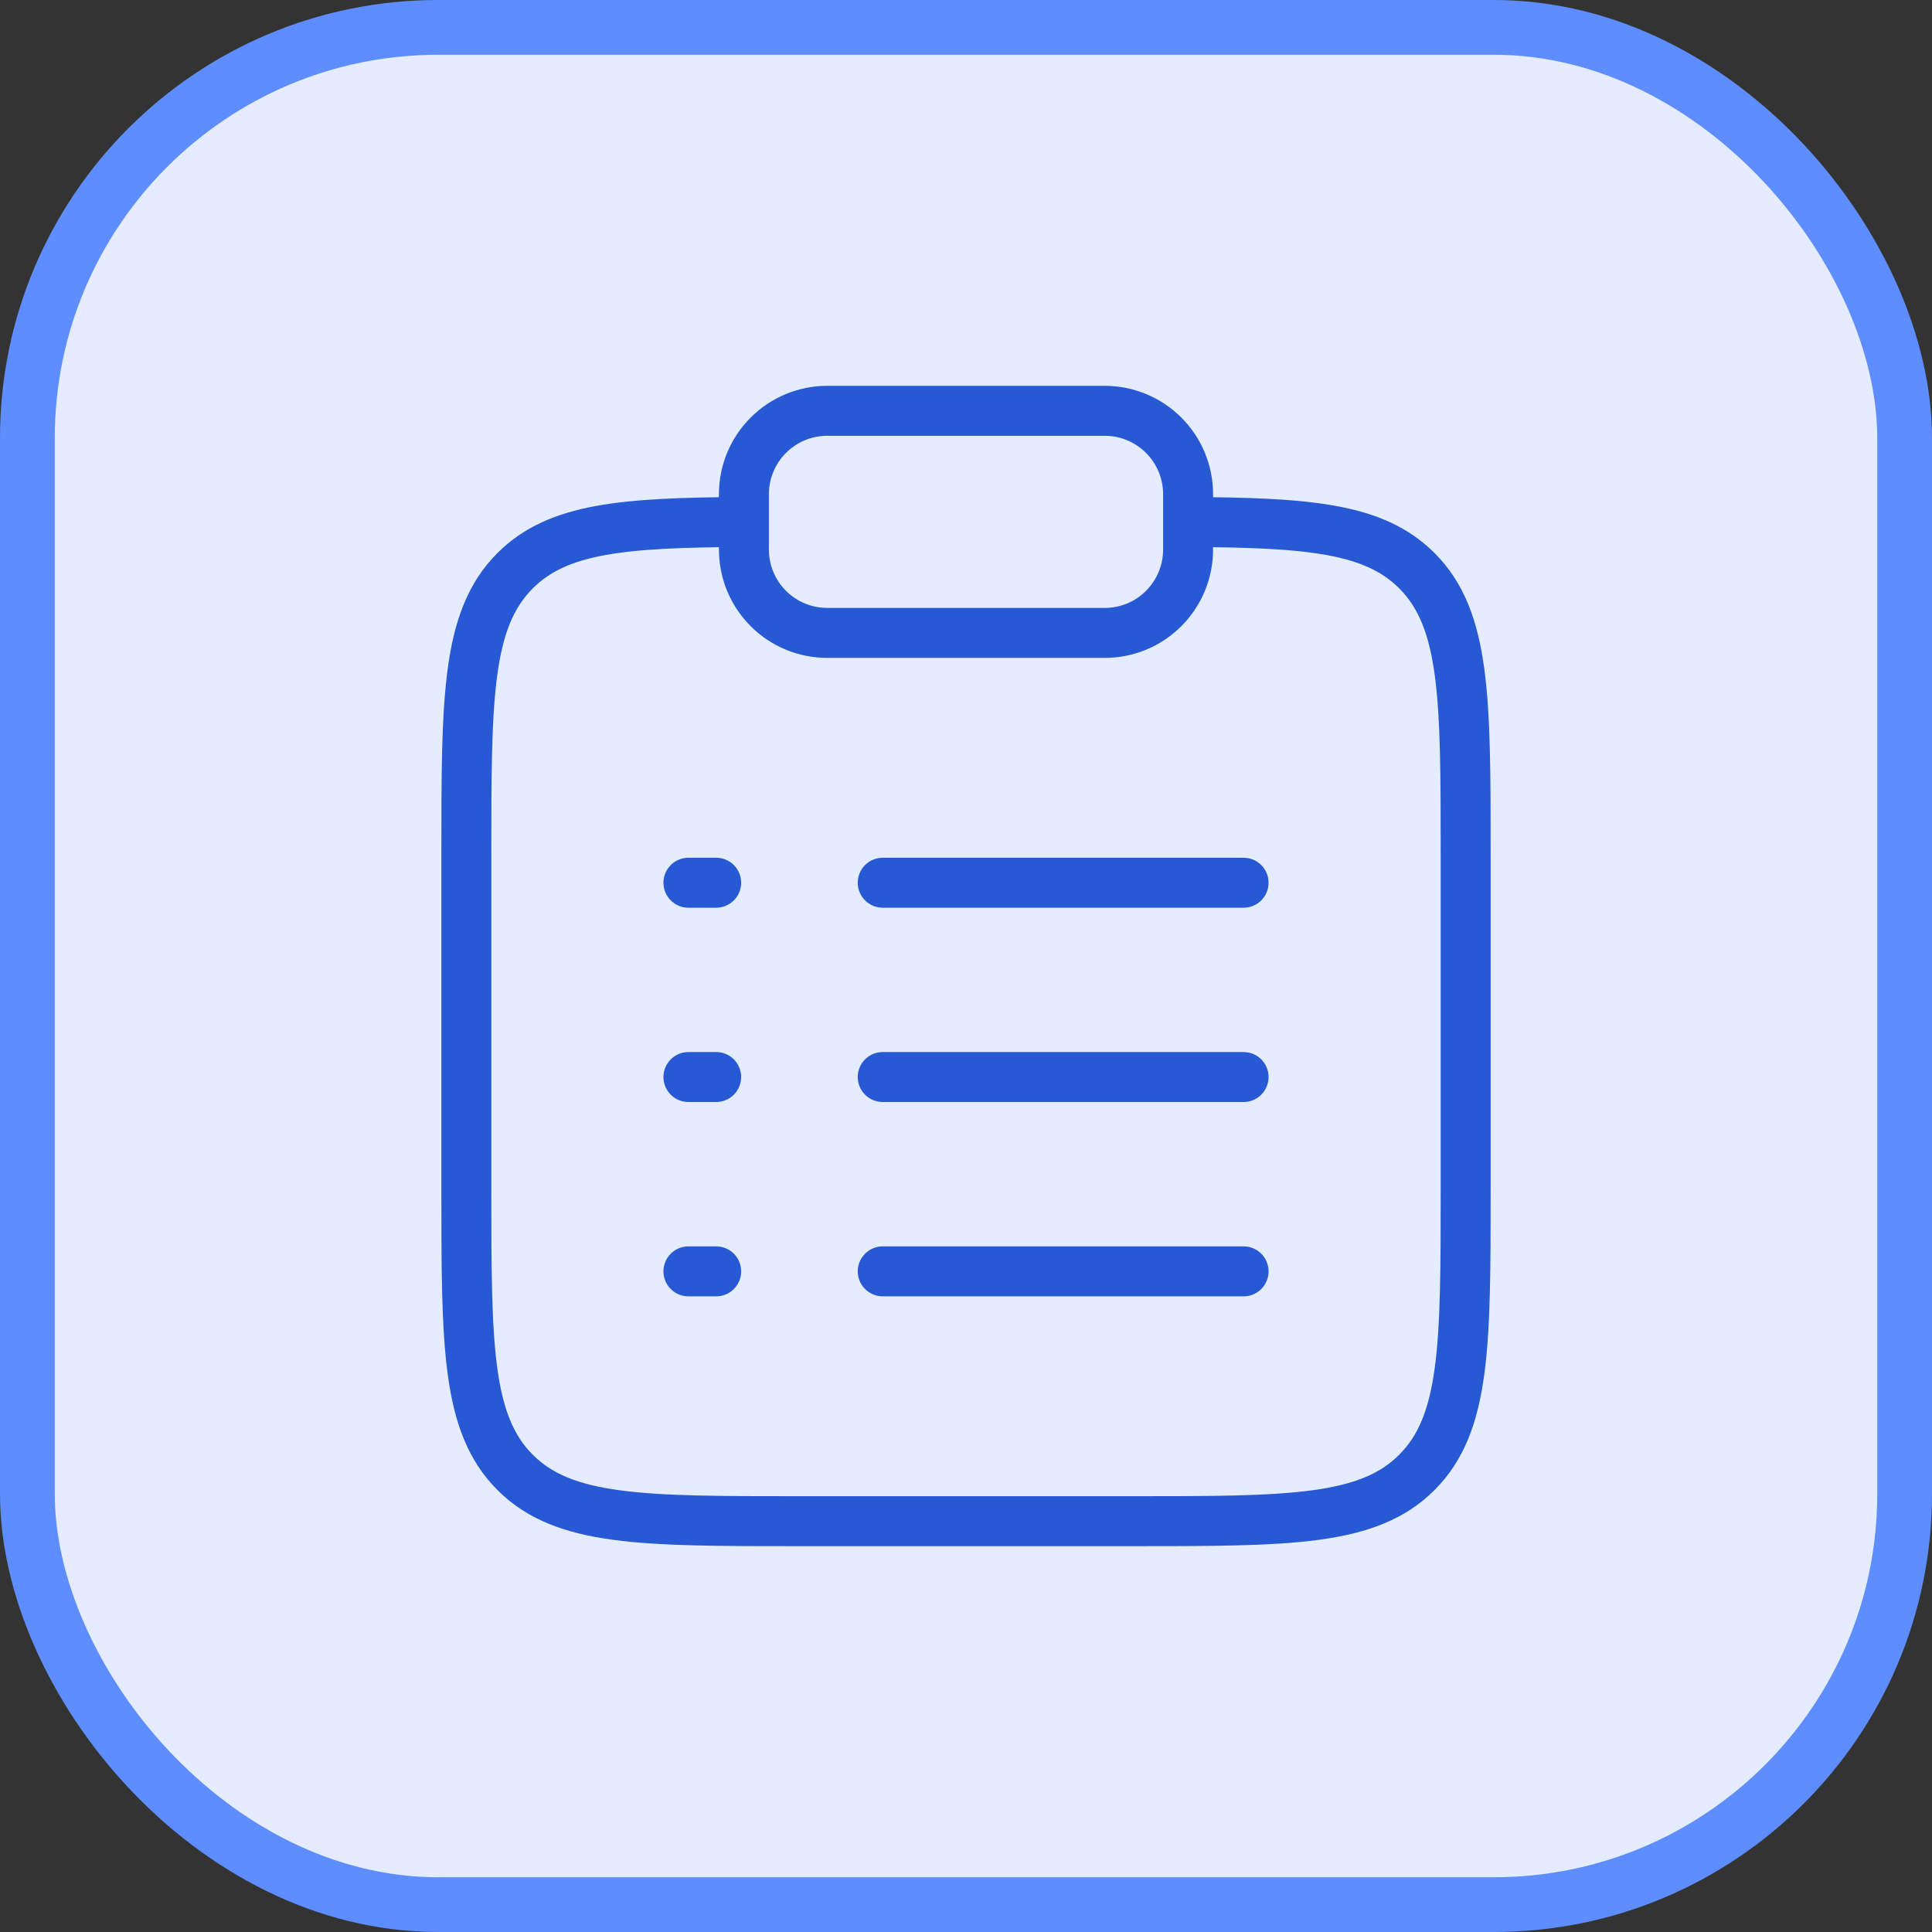 <svg width="58" height="58" viewBox="0 0 58 58" fill="none" xmlns="http://www.w3.org/2000/svg">
<rect x="0" y="0" width="58" height="58" fill="#333333" stroke="none"/>
<rect x="0.822" y="0.822" width="56.356" height="56.356" rx="12.331" fill="#E5ECFF"/>
<rect x="0.822" y="0.822" width="56.356" height="56.356" rx="12.331" stroke="#5E8DFF" stroke-width="1.644"/>
<path d="M35.667 15.67C39.292 15.69 41.255 15.852 42.535 17.132C44 18.597 44 20.953 44 25.667V35.667C44 40.382 44 42.738 42.535 44.203C41.072 45.667 38.713 45.667 34 45.667H24C19.287 45.667 16.928 45.667 15.465 44.203C14 42.737 14 40.382 14 35.667V25.667C14 20.953 14 18.597 15.465 17.132C16.745 15.852 18.708 15.69 22.333 15.67" stroke="#2759D4" stroke-width="1.5"/>
<path d="M26.5 32.333H37.333M20.667 32.333H21.5M20.667 26.5H21.5M20.667 38.167H21.5M26.5 26.5H37.333M26.5 38.167H37.333" stroke="#2759D4" stroke-width="1.5" stroke-linecap="round"/>
<path d="M22.333 14.833C22.333 14.17 22.597 13.534 23.066 13.066C23.534 12.597 24.17 12.333 24.833 12.333H33.167C33.83 12.333 34.466 12.597 34.934 13.066C35.403 13.534 35.667 14.17 35.667 14.833V16.5C35.667 17.163 35.403 17.799 34.934 18.268C34.466 18.737 33.83 19 33.167 19H24.833C24.17 19 23.534 18.737 23.066 18.268C22.597 17.799 22.333 17.163 22.333 16.5V14.833Z" stroke="#2759D4" stroke-width="1.5"/>
</svg>
